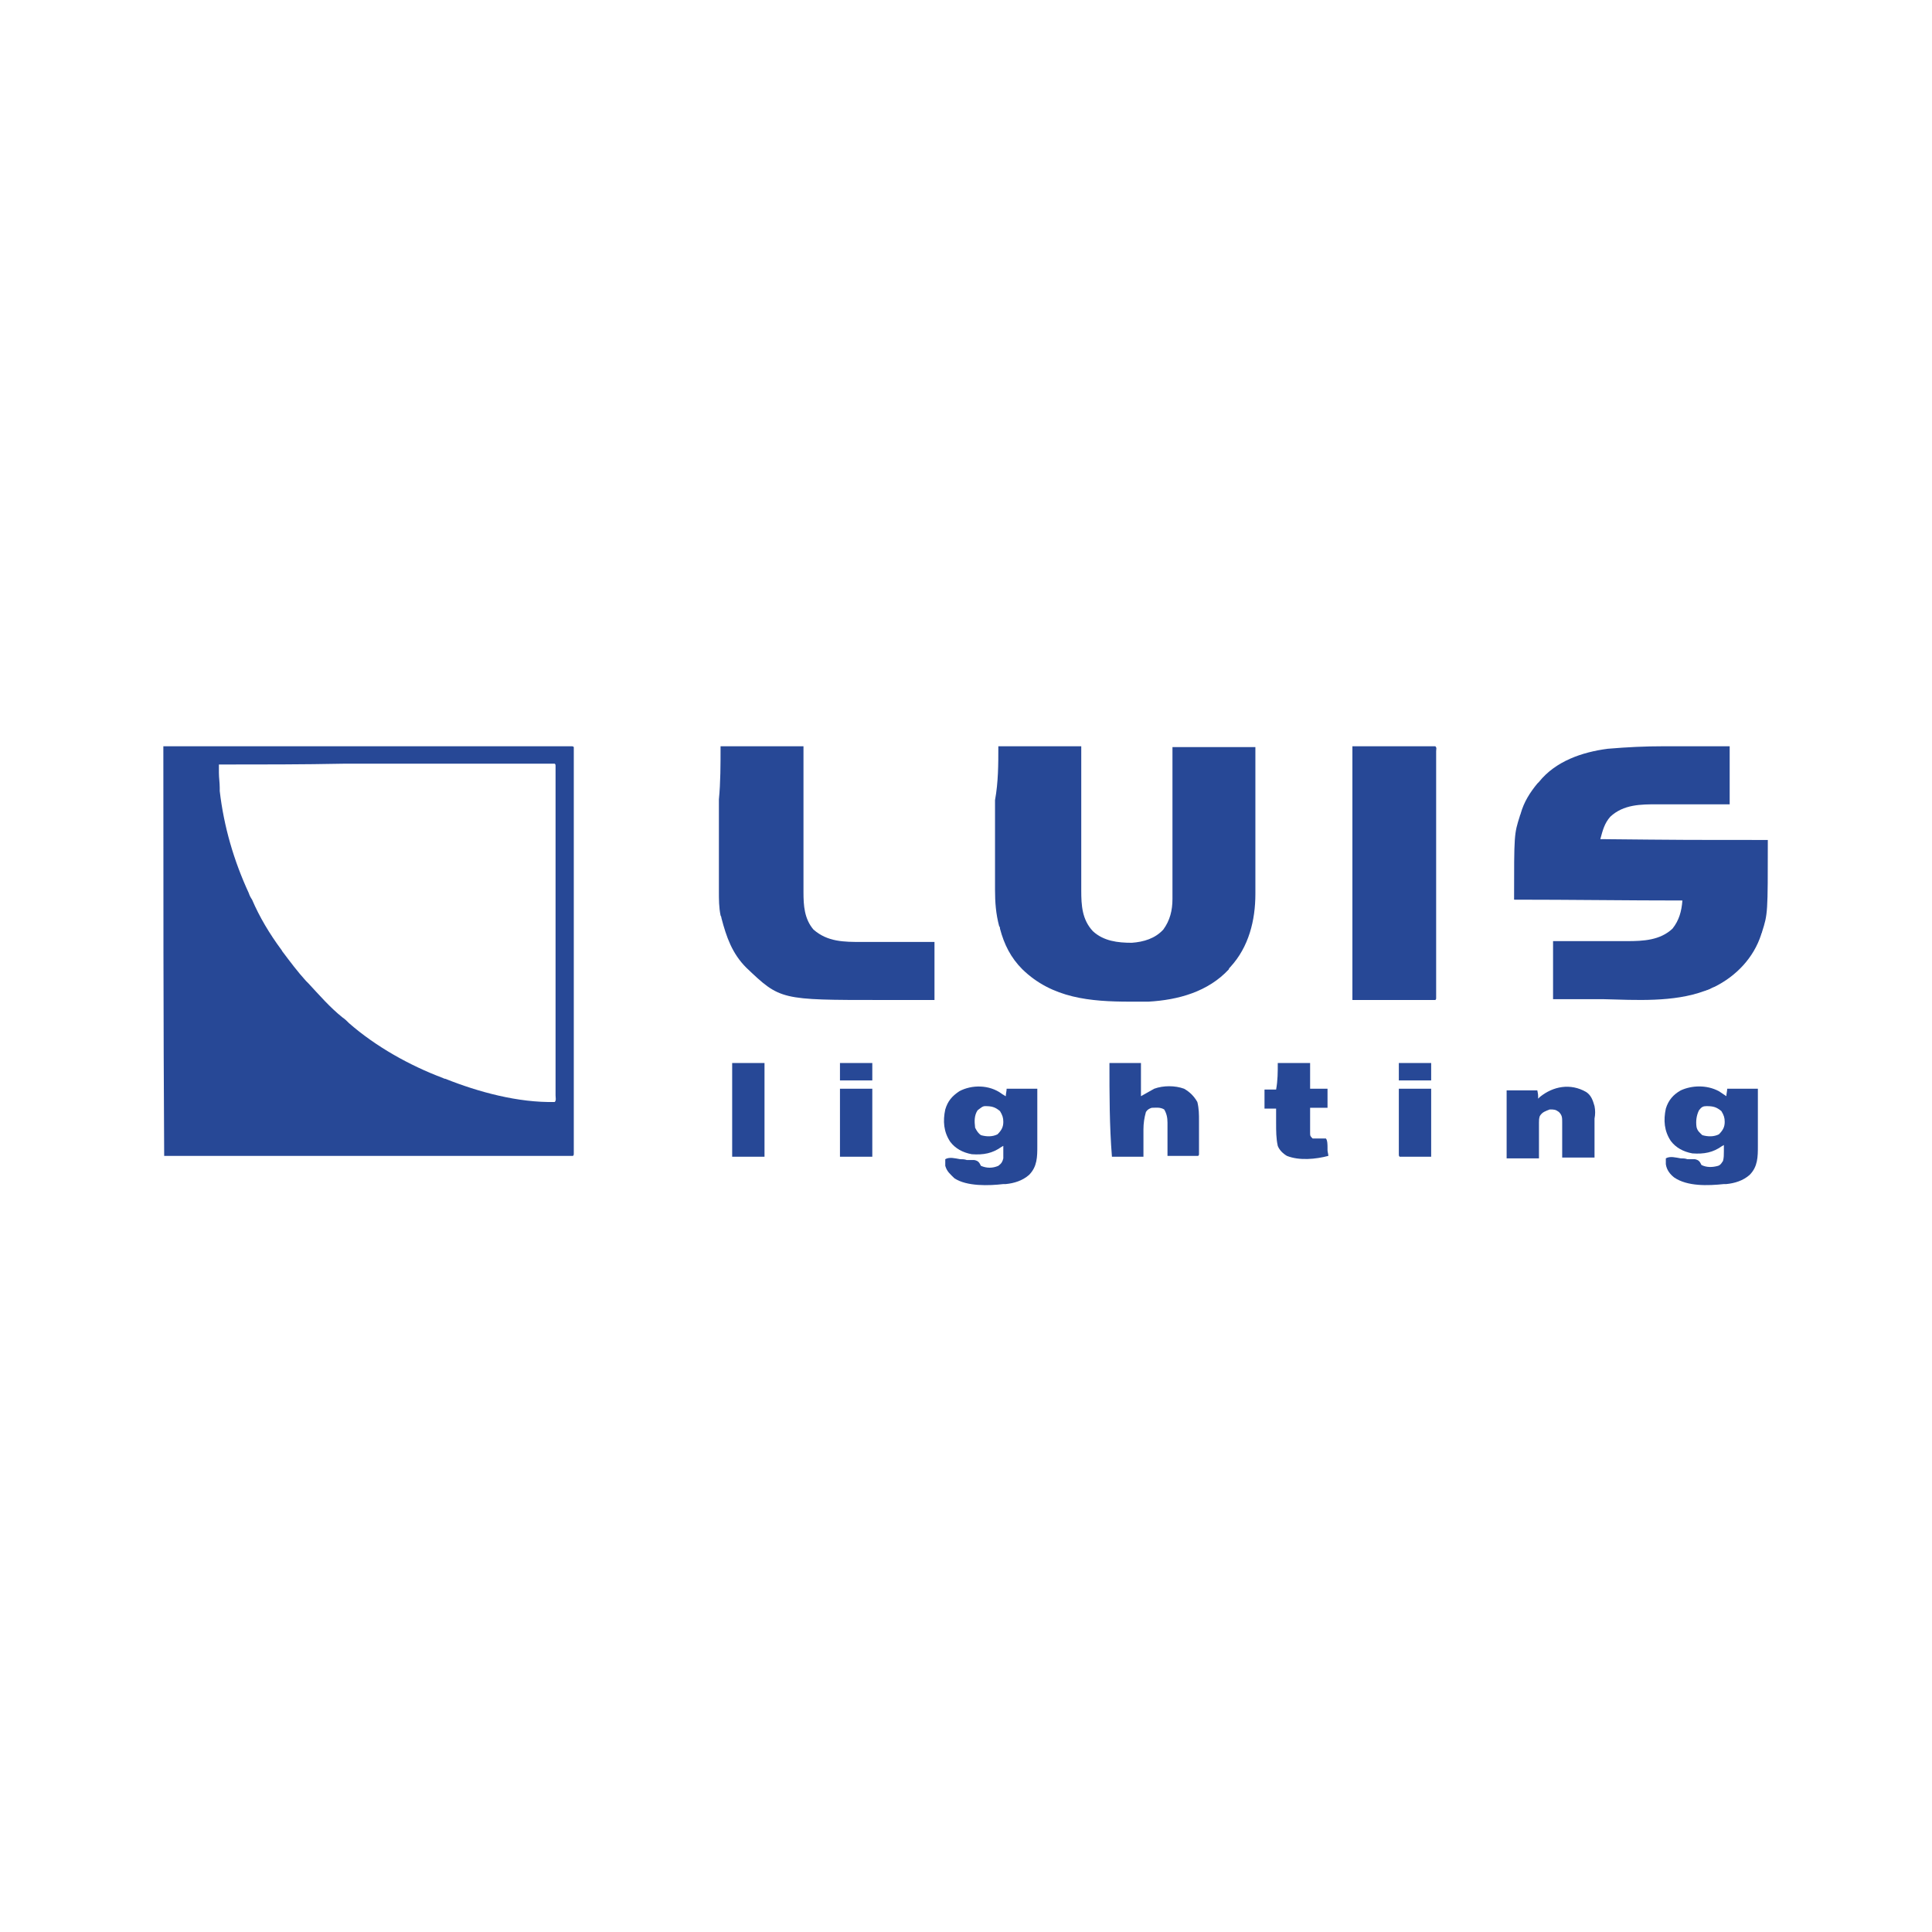 <svg xmlns="http://www.w3.org/2000/svg" xmlns:xlink="http://www.w3.org/1999/xlink" id="layer" x="0px" y="0px" viewBox="0 0 233 233" style="enable-background:new 0 0 233 233;" xml:space="preserve" width="233" height="233"><style type="text/css">	.st0{fill:#274896;}</style><g>	<path class="st0" d="M19.7,90c8.1,0,16.3,0,24.7,0c2.6,0,5.2,0,7.8,0c3.1,0,3.1,0,4.6,0c1,0,2.1,0,3.1,0c1.2,0,2.4,0,3.6,0  c0.6,0,1.2,0,1.8,0c0.5,0,1.1,0,1.6,0c0.2,0,0.4,0,0.6,0c0.3,0,0.5,0,0.8,0c0.1,0,0.3,0,0.5,0c0.3,0,0.3,0,0.4,0.1  c0,0.3,0,0.5,0,0.8c0,0.1,0,0.2,0,0.3c0,0.3,0,0.6,0,0.8c0,0.2,0,0.4,0,0.6c0,0.6,0,1.1,0,1.7s0,1.2,0,1.8c0,1.2,0,2.4,0,3.6  c0,1,0,1.9,0,2.9c0,0.1,0,0.3,0,0.4c0,0.3,0,0.6,0,0.8c0,2.6,0,5.2,0,7.8c0,2.2,0,4.5,0,6.7c0,2.6,0,5.2,0,7.8c0,0.3,0,0.6,0,0.8  c0,0.1,0,0.3,0,0.4c0,1,0,1.9,0,2.9c0,1.2,0,2.3,0,3.5c0,0.6,0,1.2,0,1.8c0,0.5,0,1.1,0,1.6c0,0.2,0,0.4,0,0.6c0,0.3,0,0.5,0,0.8  c0,0.1,0,0.3,0,0.5c0,0.3,0,0.3-0.1,0.4c-0.3,0-0.5,0-0.8,0c-0.1,0-0.1,0-0.3,0c-0.3,0-0.6,0-0.8,0c-0.2,0-0.4,0-0.6,0  c-0.6,0-1.1,0-1.7,0s-1.2,0-1.8,0c-1.2,0-2.4,0-3.6,0c-1.4,0-2.8,0-4.1,0c-3.6,0-7.3,0-10.9,0c-12.2,0-12.2,0-24.7,0  C19.7,123.2,19.7,106.8,19.7,90z M26.4,92.2c0,0.2,0,0.4,0,0.6c0,0.1,0,0.2,0,0.4c0,0.6,0.1,1.2,0.1,1.8c0,0.1,0,0.3,0,0.4  c0.5,4.3,1.7,8.4,3.5,12.3c0.1,0.3,0.2,0.5,0.4,0.8c0.9,2.1,2.1,4.1,3.5,6c0.1,0.1,0.1,0.2,0.2,0.3c0.9,1.2,1.8,2.4,2.8,3.5  c0.1,0.1,0.2,0.2,0.3,0.3c1.3,1.4,2.6,2.9,4.1,4.1c0.3,0.2,0.5,0.4,0.8,0.7c3.2,2.8,7.3,5.1,11.3,6.6c0.2,0.1,0.2,0.1,0.3,0.1  c4,1.6,8.8,2.9,13.2,2.8c0.2-0.2,0.1-0.5,0.1-0.8c0-0.1,0-0.3,0-0.4c0-0.2,0-0.3,0-0.5s0-0.3,0-0.5c0-0.5,0-0.9,0-1.4s0-1,0-1.5  c0-1,0-1.9,0-2.9c0-0.8,0-1.6,0-2.4c0-0.1,0-0.2,0-0.3c0-0.2,0-0.5,0-0.7c0-2.1,0-4.3,0-6.4c0-1.8,0-3.7,0-5.5c0-2.1,0-4.3,0-6.4  c0-0.2,0-0.5,0-0.7c0-0.1,0-0.2,0-0.3c0-0.8,0-1.6,0-2.4c0-1,0-1.9,0-2.9c0-0.5,0-1,0-1.5c0-0.4,0-0.9,0-1.3c0-0.2,0-0.3,0-0.5  c0-0.2,0-0.4,0-0.7c0-0.1,0-0.2,0-0.4c0-0.3,0-0.3-0.1-0.4c-0.2,0-0.4,0-0.6,0s-0.2,0-0.4,0c-0.2,0-0.3,0-0.5,0s-0.3,0-0.5,0  c-0.5,0-0.9,0-1.4,0c-0.5,0-1,0-1.5,0c-0.9,0-1.7,0-2.6,0c-1.2,0-2.5,0-3.7,0c-2,0-4,0-6.1,0c-2,0-3.9,0-5.9,0c-0.1,0-0.2,0-0.4,0  c-0.6,0-1.2,0-1.8,0C36.5,92.2,31.5,92.2,26.4,92.2z"></path>	<path class="st0" d="M120.4,90c3.3,0,6.6,0,10,0c0,1.3,0,2.7,0,4.1c0,0.9,0,1.7,0,2.6c0,1.4,0,2.7,0,4.1c0,1,0,2,0,3  c0,0.5,0,1,0,1.6c0,0.5,0,1,0,1.5c0,0.2,0,0.4,0,0.5c0,1.8,0.1,3.5,1.4,4.9c1.3,1.2,3,1.4,4.7,1.4c1.4-0.1,2.8-0.5,3.8-1.6  c0.8-1.1,1.1-2.3,1.1-3.7c0-0.1,0-0.2,0-0.2c0-0.3,0-0.5,0-0.8c0-0.2,0-0.4,0-0.6c0-0.5,0-1,0-1.5s0-1.1,0-1.6c0-1,0-2,0-3  c0-1.4,0-2.7,0-4.1c0-2.2,0-4.3,0-6.5c3.3,0,6.6,0,10,0c0,4.8,0,4.8,0,6.8c0,1.4,0,2.8,0,4.2c0,1,0,2,0,3c0,0.5,0,1.1,0,1.6  s0,1,0,1.5c0,0.2,0,0.4,0,0.6c0,3.2-0.8,6.4-3,8.8c-0.1,0.1-0.2,0.2-0.2,0.3c-2.5,2.7-6.1,3.7-9.7,3.9c-0.6,0-1.2,0-1.9,0  c-0.1,0-0.1,0-0.3,0c-4.8,0-9.4-0.4-13-3.9c-1.4-1.4-2.2-3-2.7-4.9c0-0.1,0-0.2-0.1-0.3c-0.4-1.5-0.5-2.9-0.5-4.4  c0-0.2,0-0.4,0-0.6c0-0.5,0-1,0-1.5s0-1.1,0-1.6c0-1,0-2,0-3c0-1.4,0-2.7,0-4.1C120.4,94.3,120.4,92.2,120.4,90z"></path>	<path class="st0" d="M200.6,90c0.2,0,0.5,0,0.7,0c0.6,0,1.2,0,1.8,0c0.7,0,1.5,0,2.2,0c1.1,0,2.2,0,3.3,0c0,2.3,0,4.6,0,7  c-1.1,0-1.1,0-2.3,0c-0.5,0-1,0-1.5,0c-0.8,0-1.5,0-2.3,0c-0.6,0-1.2,0-1.9,0c-0.2,0-0.5,0-0.7,0c-2,0-4.1,0-5.7,1.5  c-0.7,0.8-0.9,1.6-1.2,2.7c10,0.1,10,0.1,20.2,0.1c0,8.9,0,8.9-0.7,11.1c0,0.1-0.1,0.2-0.1,0.3c-0.9,2.8-3,5-5.6,6.3  c-0.3,0.1-0.6,0.3-0.9,0.4c-0.1,0-0.2,0.1-0.3,0.1c-3.8,1.4-8.3,1.1-12.3,1c-0.8,0-1.6,0-2.4,0c-1.2,0-2.4,0-3.6,0c0-2.3,0-4.6,0-7  c0.8,0,1.6,0,2.4,0c0.5,0,1,0,1.5,0c0.8,0,1.6,0,2.4,0c0.6,0,1.3,0,1.9,0c0.2,0,0.5,0,0.7,0c2,0,4-0.1,5.5-1.5  c0.8-1,1.1-2.1,1.2-3.4c-6.7,0-13.4-0.1-20.3-0.1c0-7.9,0-7.9,0.7-10.1c0-0.1,0.1-0.2,0.1-0.3c0.4-1.4,1.1-2.5,2-3.6  c0.1-0.1,0.1-0.1,0.2-0.2c2-2.5,5.2-3.6,8.3-4C196.3,90.1,198.4,90,200.6,90z"></path>	<path class="st0" d="M86.9,90c3.3,0,6.6,0,10,0c0,1.4,0,2.7,0,4.2c0,0.9,0,1.7,0,2.6c0,1.4,0,2.8,0,4.1c0,1,0,2,0,3  c0,0.5,0,1.1,0,1.6s0,1,0,1.5c0,0.2,0,0.4,0,0.6c0,1.6,0.1,3.2,1.2,4.5c1.7,1.5,3.7,1.5,5.8,1.5c0.3,0,0.5,0,0.8,0c0.7,0,1.3,0,2,0  c0.8,0,1.6,0,2.4,0c1.2,0,2.4,0,3.6,0c0,2.3,0,4.6,0,7c-2.8,0-2.8,0-4,0c-0.8,0-1.6,0-2.4,0c-12.2,0-12.2,0-16.3-3.9  c-1.7-1.7-2.4-3.7-3-6c0-0.1,0-0.1-0.1-0.3c-0.2-1-0.2-1.9-0.2-2.9c0-0.2,0-0.4,0-0.6c0-0.5,0-1,0-1.6c0-0.5,0-1.1,0-1.6  c0-1,0-2.1,0-3.1c0-1.4,0-2.8,0-4.2C86.9,94.4,86.9,92.2,86.9,90z"></path>	<path class="st0" d="M163.1,90c3.3,0,6.6,0,10,0c0.2,0.2,0.1,0.3,0.1,0.6c0,0.1,0,0.2,0,0.3s0,0.2,0,0.4c0,0.2,0,0.2,0,0.4  c0,0.4,0,0.8,0,1.2c0,0.3,0,0.6,0,0.9c0,0.7,0,1.4,0,2.2c0,0.6,0,1.2,0,1.8c0,0.1,0,0.2,0,0.3c0,0.2,0,0.3,0,0.5c0,1.6,0,3.2,0,4.8  c0,1.4,0,2.7,0,4.1c0,1.6,0,3.2,0,4.7c0,0.2,0,0.3,0,0.5c0,0.1,0,0.1,0,0.3c0,0.6,0,1.2,0,1.8c0,0.8,0,1.6,0,2.4c0,0.3,0,0.6,0,0.9  c0,0.4,0,0.8,0,1.2c0,0.2,0,0.2,0,0.4c0,0.2,0,0.2,0,0.3c0,0.1,0,0.2,0,0.3c0,0.2,0,0.2-0.1,0.3c-3.3,0-6.6,0-10,0  C163.1,110.3,163.1,100.3,163.1,90z"></path>	<path class="st0" d="M120.8,131.9c0.1,0.1,0.2,0.1,0.3,0.2c0.1,0,0.1,0.1,0.2,0.1c0-0.3,0.1-0.6,0.1-0.9c1.2,0,2.4,0,3.7,0  c0,2.1,0,2.1,0,3c0,0.6,0,1.2,0,1.8c0,0.5,0,1,0,1.5c0,0.2,0,0.4,0,0.6c0,1.3,0,2.5-1,3.5c-0.8,0.7-1.8,1-2.8,1.1  c-0.1,0-0.1,0-0.3,0c-1.7,0.2-4.4,0.3-5.9-0.7c-0.5-0.5-0.9-0.8-1.1-1.5c0-0.5,0-0.5,0-0.8c0.5-0.3,1.2-0.1,1.8,0  c0.3,0,0.5,0,0.8,0.1c0.2,0,0.3,0,0.5,0c0.1,0,0.3,0,0.4,0c0.5,0.1,0.6,0.3,0.8,0.7c0.7,0.3,1.4,0.3,2.1,0c0.4-0.3,0.5-0.5,0.6-0.9  c0-0.3,0-0.5,0-0.8c0-0.1,0-0.3,0-0.4c0-0.1,0-0.2,0-0.3c-0.1,0-0.1,0.1-0.2,0.1c-1.1,0.8-2.2,1-3.6,0.9c-1.1-0.2-2-0.7-2.6-1.5  c-0.8-1.2-0.9-2.5-0.6-3.9c0.3-1,0.8-1.6,1.7-2.2C117.2,130.8,119.3,130.8,120.8,131.9z M117.9,133.9c-0.4,0.6-0.4,1.3-0.3,2.1  c0.2,0.4,0.4,0.7,0.7,0.9c0.7,0.2,1.4,0.2,2-0.1c0.5-0.5,0.7-0.9,0.7-1.5c0-0.5-0.1-0.8-0.4-1.3c-0.6-0.5-1-0.6-1.8-0.6  C118.5,133.4,118.3,133.6,117.9,133.9z"></path>	<path class="st0" d="M207.3,131.6c0.6,0.4,0.6,0.4,0.9,0.6c0-0.3,0.1-0.6,0.1-0.9c1.2,0,2.4,0,3.7,0c0,2.1,0,2.1,0,3  c0,0.6,0,1.2,0,1.8c0,0.5,0,1,0,1.5c0,0.2,0,0.4,0,0.6c0,1.3,0,2.5-1,3.5c-0.8,0.7-1.8,1-2.8,1.1c-0.1,0-0.1,0-0.3,0  c-1.9,0.2-4.4,0.3-6-0.8c-0.5-0.4-0.9-0.9-1-1.6c0-0.4,0-0.4,0-0.7c0.5-0.3,1.2-0.1,1.8,0c0.3,0,0.5,0,0.8,0.1c0.2,0,0.3,0,0.5,0  c0.1,0,0.3,0,0.4,0c0.5,0.1,0.6,0.3,0.8,0.7c0.6,0.3,1.3,0.3,2,0.1c0.3-0.1,0.4-0.3,0.6-0.6c0.1-0.4,0.1-0.7,0.1-1.2  c0-0.1,0-0.3,0-0.4c0-0.1,0-0.2,0-0.3c-0.1,0-0.1,0.1-0.2,0.1c-1.1,0.8-2.2,1-3.6,0.9c-1.1-0.2-2-0.7-2.6-1.5  c-0.8-1.2-0.9-2.5-0.6-3.9c0.3-1,0.9-1.7,1.8-2.2C204,130.9,205.8,130.8,207.3,131.6z M204.9,133.9c-0.3,0.6-0.4,1.3-0.3,2  c0.1,0.5,0.4,0.7,0.7,1c0.7,0.2,1.4,0.2,2-0.1c0.5-0.5,0.7-0.9,0.7-1.5c0-0.5-0.1-0.8-0.4-1.3c-0.6-0.5-1-0.6-1.8-0.6  C205.4,133.4,205.2,133.5,204.9,133.9z"></path>	<path class="st0" d="M133.8,128.2c1.3,0,2.5,0,3.8,0c0,1.3,0,2.7,0,4c0.5-0.3,1.1-0.6,1.6-0.9c1.1-0.4,2.5-0.4,3.6,0  c0.7,0.4,1.2,0.9,1.6,1.6c0.2,0.8,0.2,1.5,0.2,2.3c0,0.1,0,0.2,0,0.4s0,0.5,0,0.7c0,0.4,0,0.8,0,1.2c0,0.2,0,0.5,0,0.7  c0,0.1,0,0.2,0,0.3c0,0.2,0,0.2,0,0.3s0,0.2,0,0.3c0,0.2,0,0.2-0.1,0.3c-0.3,0-0.6,0-0.8,0c-0.1,0-0.1,0-0.3,0c-0.3,0-0.5,0-0.8,0  c-0.2,0-0.4,0-0.5,0c-0.4,0-0.9,0-1.3,0c0-0.1,0-0.3,0-0.4c0-0.5,0-1.1,0-1.6c0-0.2,0-0.5,0-0.7c0-0.3,0-0.7,0-1c0-0.1,0-0.2,0-0.3  c0-0.6-0.1-1.1-0.4-1.6c-0.5-0.3-1-0.2-1.5-0.2c-0.3,0.1-0.5,0.2-0.7,0.5c-0.2,0.7-0.3,1.4-0.3,2.1c0,0.1,0,0.2,0,0.3  c0,0.3,0,0.6,0,0.9c0,0.2,0,0.4,0,0.6c0,0.5,0,1,0,1.5c-1.3,0-2.5,0-3.8,0C133.8,135.8,133.8,132,133.8,128.2z"></path>	<path class="st0" d="M191.3,131.7c0.6,0.4,0.8,1,1,1.7c0.1,0.5,0.1,1,0,1.5c0,0.1,0,0.3,0,0.4c0,0.4,0,0.8,0,1.3c0,0.3,0,0.6,0,0.9  c0,0.7,0,1.4,0,2.1c-1.3,0-2.6,0-3.9,0c0-0.4,0-0.7,0-1.1c0-0.4,0-0.7,0-1.1c0-0.2,0-0.5,0-0.7c0-0.4,0-0.7,0-1.1  c0-0.1,0-0.2,0-0.3c0-0.5,0-0.8-0.4-1.2c-0.4-0.3-0.6-0.3-1.1-0.3c-0.5,0.2-0.9,0.3-1.2,0.8c-0.1,0.3-0.1,0.5-0.1,0.8  c0,0.1,0,0.2,0,0.3c0,0.2,0,0.2,0,0.3c0,0.1,0,0.2,0,0.3c0,0.3,0,0.7,0,1c0,0.2,0,0.5,0,0.7c0,0.6,0,1.1,0,1.7c-1.3,0-2.6,0-3.9,0  c0-2.7,0-5.4,0-8.2c1.2,0,2.4,0,3.7,0c0.1,0.5,0.1,0.5,0.1,1c0.1-0.1,0.1-0.1,0.2-0.2C187.3,131,189.4,130.6,191.3,131.7z"></path>	<path class="st0" d="M154.1,128.2c1.3,0,2.6,0,3.9,0c0,1,0,2.1,0,3.1c0.7,0,1.4,0,2.1,0c0,0.8,0,1.5,0,2.3c-0.7,0-1.4,0-2.1,0  c0,0.5,0,0.9,0,1.4c0,0.2,0,0.3,0,0.5s0,0.5,0,0.7c0,0.1,0,0.3,0,0.4c0,0.4,0,0.4,0.3,0.7c0.4,0,0.4,0,0.8,0c0.3,0,0.5,0,0.8,0  c0.2,0.2,0.2,0.8,0.2,1.1c0,0.1,0,0.1,0,0.3c0,0.2,0.1,0.5,0.1,0.7c-1.5,0.4-3.5,0.6-5,0c-0.5-0.3-0.9-0.7-1.1-1.2  c-0.2-0.9-0.2-1.8-0.2-2.8c0-0.2,0-0.3,0-0.5c0-0.4,0-0.8,0-1.2c-0.5,0-0.9,0-1.4,0c0-0.8,0-1.5,0-2.3c0.5,0,0.9,0,1.4,0  C154.1,130.3,154.1,129.3,154.1,128.2z"></path>	<path class="st0" d="M88.3,128.2c1.3,0,2.6,0,3.9,0c0,3.7,0,7.5,0,11.3c-1.3,0-2.6,0-3.9,0C88.3,135.8,88.3,132,88.3,128.2z"></path>	<path class="st0" d="M101.3,131.3c1.3,0,2.6,0,3.9,0c0,2.7,0,5.4,0,8.2c-1.3,0-2.6,0-3.9,0C101.3,136.8,101.3,134.1,101.3,131.3z"></path>	<path class="st0" d="M168.7,131.3c1.3,0,2.6,0,3.9,0c0,2.7,0,5.4,0,8.2c-1.3,0-2.5,0-3.8,0c-0.1-0.1-0.1-0.1-0.1-0.4  c0-0.1,0-0.3,0-0.4c0-0.1,0-0.2,0-0.2c0-0.3,0-0.5,0-0.8c0-0.2,0-0.4,0-0.5c0-0.5,0-1,0-1.4c0-0.6,0-1.1,0-1.7  C168.7,133.1,168.7,132.2,168.7,131.3z"></path>	<path class="st0" d="M168.7,128.2c1.3,0,2.6,0,3.9,0c0,0.7,0,1.4,0,2.1c-1.3,0-2.6,0-3.9,0C168.7,129.6,168.7,128.9,168.7,128.2z"></path>	<path class="st0" d="M101.3,128.2c1.3,0,2.6,0,3.9,0c0,0.7,0,1.4,0,2.1c-1.3,0-2.6,0-3.9,0C101.3,129.6,101.3,128.9,101.3,128.2z"></path></g></svg>
